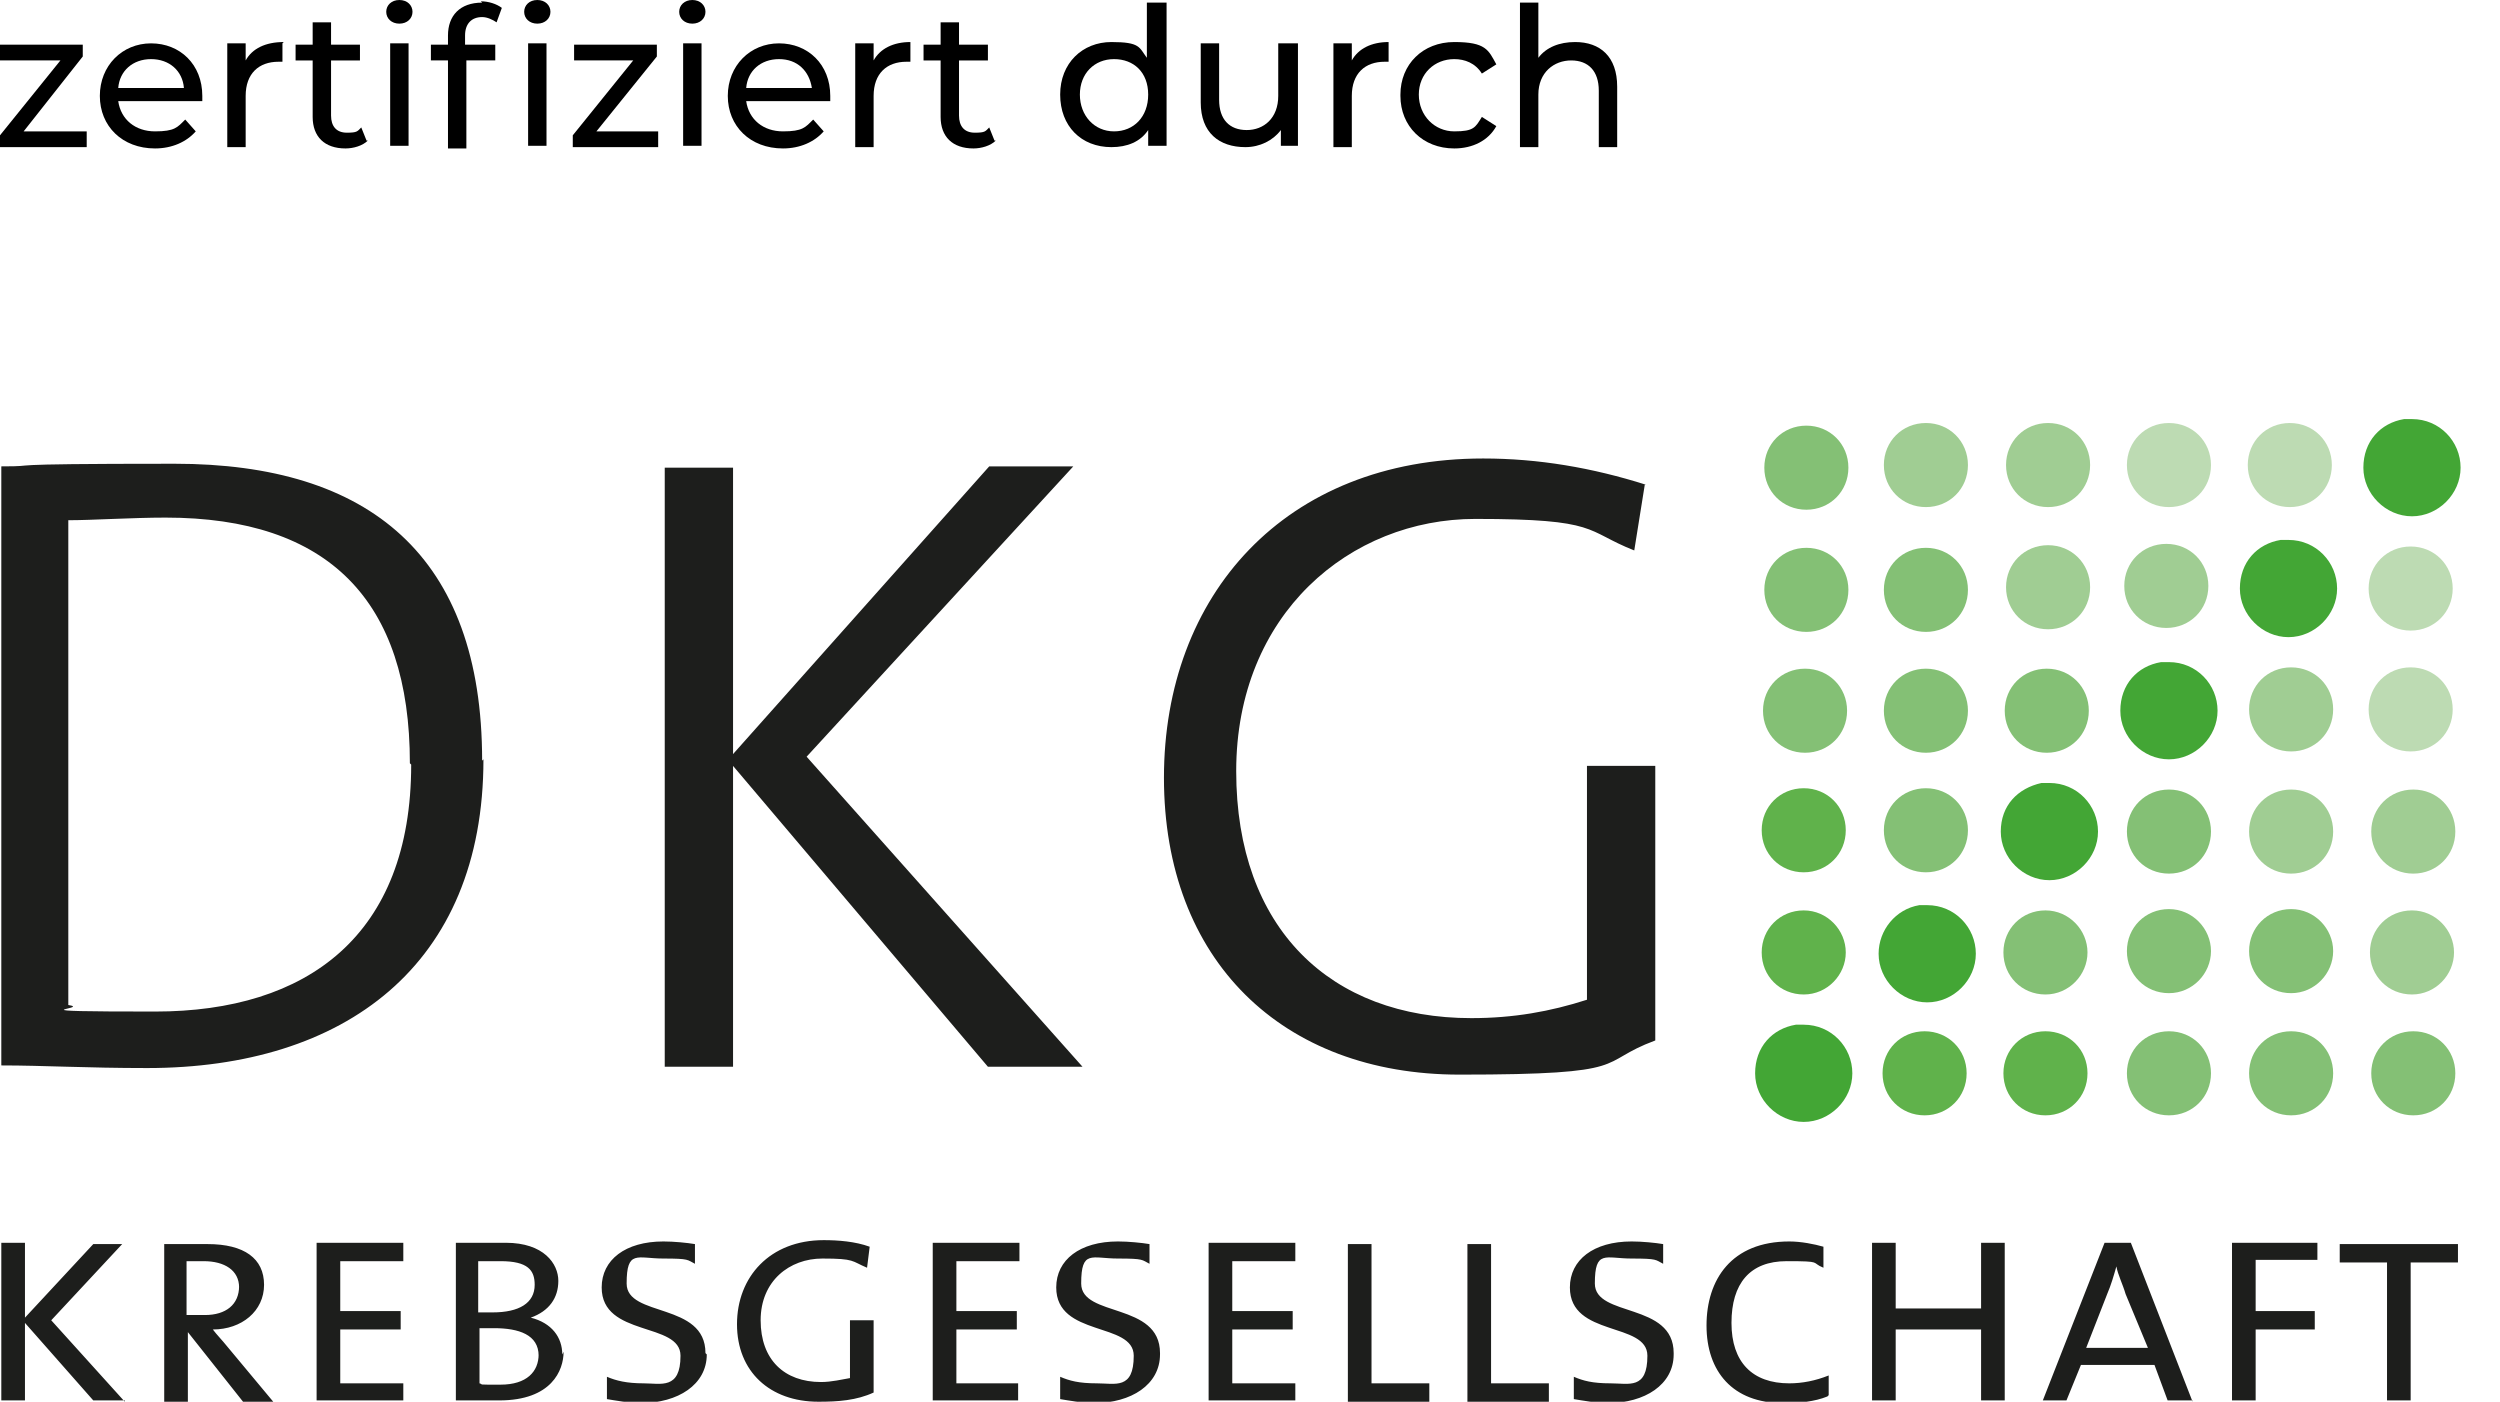 <?xml version="1.0" encoding="UTF-8"?>
<svg xmlns="http://www.w3.org/2000/svg" id="Ebene_1" version="1.1" viewBox="0 0 190.3 106.7">
  <defs>
    <style>
      .st0 {
        fill: #bddbb3;
      }

      .st0, .st1, .st2, .st3, .st4 {
        fill-rule: evenodd;
      }

      .st1 {
        fill: #60b24b;
      }

      .st2 {
        fill: #a0cd93;
      }

      .st3 {
        fill: #84c075;
      }

      .st4 {
        fill: #43a635;
      }

      .st5 {
        fill: #1d1e1c;
      }
    </style>
  </defs>
  <path id="krebs" class="st5" d="M9.5,106.7l-5.6-6.2,5.4-5.8h-2.2l-5.2,5.6v-5.7H.1v12h1.8v-5.9l5.2,5.9h2.4,0ZM20.8,106.7l-3.5-4.2c-.4-.5-.8-.9-1.1-1.3,2.2,0,3.9-1.4,3.9-3.4s-1.5-3.1-4.3-3.1-2.6,0-3.3,0v12h1.8v-5.3h0l4.2,5.3h2.2,0ZM18.2,97.9c0,1.4-1,2.2-2.6,2.2s-1,0-1.4,0v-4.1c.4,0,.7,0,1.3,0,1.6,0,2.7.7,2.7,2h0ZM30.7,106.7v-1.4h-4.8v-4.1h4.6v-1.4h-4.6v-3.8h4.8v-1.4h-6.6v12h6.6c0,0,0,0,0,0ZM42.8,103.1c0-1.3-.8-2.4-2.4-2.8h0c1.4-.5,2.1-1.5,2.1-2.8s-1.1-2.9-4-2.9-2.9,0-3.8,0v12c1.3,0,2.5,0,3.3,0,4,0,4.9-2.3,4.9-3.7h0ZM40.7,97.8c0,1.4-1.2,2.1-3.2,2.1h-1.1v-3.9h1.7c2.1,0,2.6.7,2.6,1.8h0ZM41,103.1c0,1.3-.9,2.3-2.9,2.3s-1.2,0-1.6-.1v-4.2h1.1c1.9,0,3.4.5,3.4,2.1h0ZM53.7,103c0-3.9-6-2.7-6-5.3s.8-1.9,2.8-1.9,1.8.1,2.4.4v-1.5c-.6-.1-1.6-.2-2.4-.2-2.9,0-4.7,1.4-4.7,3.5,0,3.8,6,2.6,6,5.2s-1.5,2.1-2.8,2.1-2.1-.2-2.8-.5v1.7c.6.1,1.7.3,2.6.3,2.8,0,5-1.4,5-3.7h0ZM66.5,106.1v-5.6h-1.8v4.4c-.6.1-1.4.3-2.2.3-2.8,0-4.6-1.7-4.6-4.7s2.2-4.7,4.7-4.7,2.2.2,3.4.7l.2-1.6c-1.1-.4-2.4-.5-3.5-.5-4.1,0-6.6,2.8-6.6,6.4s2.5,5.9,6.2,5.9c1.5,0,2.9-.1,4.2-.7h0ZM77.5,106.7v-1.4h-4.7v-4.1h4.6v-1.4h-4.6v-3.8h4.8v-1.4h-6.6v12h6.5c0,0,0,0,0,0ZM88.3,103c0-3.9-6-2.7-6-5.3s.8-1.9,2.8-1.9,1.8.1,2.4.4v-1.5c-.6-.1-1.6-.2-2.4-.2-2.9,0-4.7,1.4-4.7,3.5,0,3.8,5.9,2.6,5.9,5.2s-1.4,2.1-2.8,2.1-2.1-.2-2.8-.5v1.7c.6.1,1.7.3,2.6.3,2.8,0,5-1.4,5-3.7h0ZM98.6,106.7v-1.4h-4.8v-4.1h4.6v-1.4h-4.6v-3.8h4.8v-1.4h-6.6v12h6.6c0,0,0,0,0,0ZM108.8,106.7v-1.4h-4.4v-10.6h-1.8v12h6.2c0,0,0,0,0,0ZM117.9,106.7v-1.4h-4.4v-10.6h-1.8v12h6.2c0,0,0,0,0,0ZM127.4,103c0-3.9-6-2.7-6-5.3s.8-1.9,2.8-1.9,1.8.1,2.4.4v-1.5c-.6-.1-1.6-.2-2.4-.2-2.9,0-4.7,1.4-4.7,3.5,0,3.8,5.9,2.6,5.9,5.2s-1.4,2.1-2.8,2.1-2.1-.2-2.8-.5v1.7c.6.1,1.7.3,2.6.3,2.8,0,5-1.4,5-3.7h0ZM139.2,106.2v-1.5c-1,.4-2,.6-3,.6-2.8,0-4.4-1.6-4.4-4.6s1.4-4.7,4.2-4.7,1.8.1,2.8.5v-1.6c-.7-.2-1.7-.4-2.6-.4-4.4,0-6.3,2.9-6.3,6.4s2,5.9,5.8,5.9c1.3,0,2.4-.1,3.4-.5h0ZM152.6,106.7v-12.1h-1.8v5h-6.5v-5h-1.8v12h1.8v-5.4h6.5v5.4h1.8ZM166.9,106.7l-4.7-12.1h-2l-4.7,12h1.8l1.1-2.7h5.6l1,2.7h1.9c0,0,0,0,0,0ZM163.5,102.6h-4.7l1.6-4.1c.3-.7.5-1.4.7-2.1h0c.1.6.5,1.4.7,2.1l1.7,4.1h0ZM176.4,96v-1.4h-6.5v12h1.8v-5.4h4.5v-1.4h-4.5v-3.9h4.7c0,0,0,0,0,0ZM187.1,96.1v-1.4h-9v1.4h3.6v10.5h1.8v-10.5h3.7Z"></path>
  <path id="DKG" class="st5" d="M36.7,57.9c0-15.6-8.6-22.6-23.4-22.6s-9.7.2-13.2.2v45.6c3.2,0,6.5.2,11.1.2,15,0,25.6-7.8,25.6-23.5h0ZM31.3,58.2c0,13-7.9,18.8-19.5,18.8s-4.7-.2-6.6-.5v-36.9c1.8,0,4.9-.2,7.4-.2,12.4,0,18.6,6.3,18.6,18.7h0ZM82.4,81.2l-21-23.6,20.3-22.1h-6.4l-19.5,21.9v-21.8h-5.2v45.6h5.2v-22.9l19.4,22.9h7.2ZM125.3,36.9c-4.1-1.3-8.2-2-12.4-2-15.1,0-24.3,10.4-24.3,24.3s9,22.6,22.5,22.6,10.3-.9,14.9-2.6v-20.9h-5.2v17.8c-2.8.9-5.6,1.4-8.8,1.4-10.7,0-17.9-6.8-17.9-18.8s8.7-19.2,18.2-19.2,8.3.9,12.1,2.4l.8-5h0Z"></path>
  <g id="points">
    <path class="st4" d="M136.7,78c.2,0,.5,0,.6,0,2.1,0,3.7,1.7,3.7,3.7s-1.7,3.7-3.7,3.7-3.7-1.7-3.7-3.7,1.3-3.4,3.1-3.7h0Z"></path>
    <path class="st4" d="M146.1,68.9c.2,0,.5,0,.6,0,2.1,0,3.7,1.7,3.7,3.7s-1.7,3.7-3.7,3.7-3.7-1.7-3.7-3.7c0-1.8,1.3-3.4,3.1-3.7h0Z"></path>
    <path class="st4" d="M155.4,59.6c.2,0,.5,0,.6,0,2.1,0,3.7,1.7,3.7,3.7s-1.7,3.7-3.7,3.7-3.7-1.7-3.7-3.7,1.3-3.3,3.1-3.7h0Z"></path>
    <path class="st4" d="M164.5,50.4c.2,0,.5,0,.6,0,2.1,0,3.7,1.7,3.7,3.7s-1.7,3.7-3.7,3.7-3.7-1.7-3.7-3.7,1.3-3.4,3.1-3.7h0Z"></path>
    <path class="st4" d="M173.6,41.1c.2,0,.5,0,.6,0,2.1,0,3.7,1.7,3.7,3.7s-1.7,3.7-3.7,3.7-3.7-1.7-3.7-3.7,1.3-3.4,3.1-3.7h0Z"></path>
    <path class="st4" d="M183,31.9c.2,0,.5,0,.6,0,2.1,0,3.7,1.7,3.7,3.7s-1.7,3.7-3.7,3.7-3.7-1.7-3.7-3.7,1.3-3.4,3.1-3.7h0Z"></path>
    <path class="st0" d="M183.5,41.6c1.8,0,3.2,1.4,3.2,3.2s-1.4,3.2-3.2,3.2-3.2-1.4-3.2-3.2,1.4-3.2,3.2-3.2h0Z"></path>
    <path class="st0" d="M183.5,50.8c1.8,0,3.2,1.4,3.2,3.2s-1.4,3.2-3.2,3.2-3.2-1.4-3.2-3.2,1.4-3.2,3.2-3.2h0Z"></path>
    <path class="st0" d="M174.3,32.2c1.8,0,3.2,1.4,3.2,3.2s-1.4,3.2-3.2,3.2-3.2-1.4-3.2-3.2,1.4-3.2,3.2-3.2h0Z"></path>
    <path class="st0" d="M165.1,32.2c1.8,0,3.2,1.4,3.2,3.2s-1.4,3.2-3.2,3.2-3.2-1.4-3.2-3.2,1.4-3.2,3.2-3.2h0Z"></path>
    <path class="st2" d="M155.9,32.2c1.8,0,3.2,1.4,3.2,3.2s-1.4,3.2-3.2,3.2-3.2-1.4-3.2-3.2,1.4-3.2,3.2-3.2h0Z"></path>
    <path class="st2" d="M146.6,32.2c1.8,0,3.2,1.4,3.2,3.2s-1.4,3.2-3.2,3.2-3.2-1.4-3.2-3.2,1.4-3.2,3.2-3.2h0Z"></path>
    <path class="st2" d="M183.7,60.1c1.8,0,3.2,1.4,3.2,3.2s-1.4,3.2-3.2,3.2-3.2-1.4-3.2-3.2,1.4-3.2,3.2-3.2h0Z"></path>
    <path class="st2" d="M183.6,69.3c1.8,0,3.2,1.5,3.2,3.2s-1.4,3.2-3.2,3.2-3.2-1.4-3.2-3.2,1.4-3.2,3.2-3.2h0Z"></path>
    <path class="st2" d="M164.9,41.4c1.8,0,3.2,1.4,3.2,3.2s-1.4,3.2-3.2,3.2-3.2-1.4-3.2-3.2c0-1.8,1.4-3.2,3.2-3.2h0Z"></path>
    <path class="st2" d="M174.4,50.8c1.8,0,3.2,1.4,3.2,3.2s-1.4,3.2-3.2,3.2-3.2-1.4-3.2-3.2,1.4-3.2,3.2-3.2h0Z"></path>
    <path class="st2" d="M155.9,41.5c1.8,0,3.2,1.4,3.2,3.2s-1.4,3.2-3.2,3.2-3.2-1.4-3.2-3.2c0-1.8,1.4-3.2,3.2-3.2h0Z"></path>
    <path class="st2" d="M174.4,60.1c1.8,0,3.2,1.4,3.2,3.2s-1.4,3.2-3.2,3.2-3.2-1.4-3.2-3.2,1.4-3.2,3.2-3.2h0Z"></path>
    <path class="st3" d="M165.1,60.1c1.8,0,3.2,1.4,3.2,3.2s-1.4,3.2-3.2,3.2-3.2-1.4-3.2-3.2c0-1.8,1.4-3.2,3.2-3.2h0Z"></path>
    <path class="st3" d="M165.1,69.2c1.8,0,3.2,1.5,3.2,3.2s-1.4,3.2-3.2,3.2-3.2-1.4-3.2-3.2c0-1.8,1.4-3.2,3.2-3.2h0Z"></path>
    <path class="st3" d="M165.1,78.5c1.8,0,3.2,1.4,3.2,3.2s-1.4,3.2-3.2,3.2-3.2-1.4-3.2-3.2c0-1.8,1.4-3.2,3.2-3.2h0Z"></path>
    <path class="st3" d="M174.4,78.5c1.8,0,3.2,1.4,3.2,3.2s-1.4,3.2-3.2,3.2-3.2-1.4-3.2-3.2,1.4-3.2,3.2-3.2h0Z"></path>
    <path class="st3" d="M183.7,78.5c1.8,0,3.2,1.4,3.2,3.2s-1.4,3.2-3.2,3.2-3.2-1.4-3.2-3.2,1.4-3.2,3.2-3.2h0Z"></path>
    <path class="st3" d="M155.7,69.3c1.8,0,3.2,1.5,3.2,3.2s-1.4,3.2-3.2,3.2-3.2-1.4-3.2-3.2c0-1.8,1.4-3.2,3.2-3.2h0Z"></path>
    <path class="st3" d="M146.6,60c1.8,0,3.2,1.4,3.2,3.2s-1.4,3.2-3.2,3.2-3.2-1.4-3.2-3.2,1.4-3.2,3.2-3.2h0Z"></path>
    <path class="st3" d="M146.6,50.9c1.8,0,3.2,1.4,3.2,3.2s-1.4,3.2-3.2,3.2-3.2-1.4-3.2-3.2,1.4-3.2,3.2-3.2h0Z"></path>
    <path class="st3" d="M155.8,50.9c1.8,0,3.2,1.4,3.2,3.2s-1.4,3.2-3.2,3.2-3.2-1.4-3.2-3.2,1.4-3.2,3.2-3.2h0Z"></path>
    <path class="st3" d="M146.6,41.7c1.8,0,3.2,1.4,3.2,3.2s-1.4,3.2-3.2,3.2-3.2-1.4-3.2-3.2,1.4-3.2,3.2-3.2h0Z"></path>
    <path class="st3" d="M137.5,32.4c1.8,0,3.2,1.4,3.2,3.2s-1.4,3.2-3.2,3.2-3.2-1.4-3.2-3.2,1.4-3.2,3.2-3.2h0Z"></path>
    <path class="st3" d="M137.5,41.7c1.8,0,3.2,1.4,3.2,3.2s-1.4,3.2-3.2,3.2-3.2-1.4-3.2-3.2,1.4-3.2,3.2-3.2h0Z"></path>
    <path class="st3" d="M137.4,50.9c1.8,0,3.2,1.4,3.2,3.2s-1.4,3.2-3.2,3.2-3.2-1.4-3.2-3.2,1.4-3.2,3.2-3.2h0Z"></path>
    <path class="st1" d="M137.3,60c1.8,0,3.2,1.4,3.2,3.2s-1.4,3.2-3.2,3.2-3.2-1.4-3.2-3.2,1.4-3.2,3.2-3.2h0Z"></path>
    <path class="st1" d="M137.3,69.3c1.8,0,3.2,1.5,3.2,3.2s-1.4,3.2-3.2,3.2-3.2-1.4-3.2-3.2c0-1.8,1.4-3.2,3.2-3.2h0Z"></path>
    <path class="st1" d="M146.5,78.5c1.8,0,3.2,1.4,3.2,3.2s-1.4,3.2-3.2,3.2-3.2-1.4-3.2-3.2c0-1.8,1.4-3.2,3.2-3.2h0Z"></path>
    <path class="st1" d="M155.7,78.5c1.8,0,3.2,1.4,3.2,3.2s-1.4,3.2-3.2,3.2-3.2-1.4-3.2-3.2c0-1.8,1.4-3.2,3.2-3.2h0Z"></path>
    <path class="st3" d="M174.4,69.2c1.8,0,3.2,1.5,3.2,3.2s-1.4,3.2-3.2,3.2-3.2-1.4-3.2-3.2,1.4-3.2,3.2-3.2h0Z"></path>
  </g>
  <g id="zertifiziert">
    <path d="M6.6,10v1.2H0v-.9l4.6-5.7H0v-1.2h6.3v.9L1.8,10h4.7Z"></path>
    <path d="M15.3,7.7h-6.3c.2,1.4,1.3,2.3,2.8,2.3s1.7-.3,2.3-.9l.8.9c-.7.8-1.8,1.3-3.1,1.3-2.5,0-4.2-1.7-4.2-4s1.7-4,3.9-4,3.9,1.6,3.9,4,0,.3,0,.4h0ZM9,6.7h5c-.1-1.3-1.1-2.2-2.5-2.2s-2.4.9-2.5,2.2h0Z"></path>
    <path d="M21.5,3.3v1.4c-.1,0-.2,0-.3,0-1.5,0-2.5.9-2.5,2.6v3.9h-1.4V3.3h1.4v1.3c.5-.9,1.5-1.4,2.9-1.4h0Z"></path>
    <path d="M28,10.7c-.4.4-1.1.6-1.7.6-1.6,0-2.5-.9-2.5-2.4v-4.3h-1.3v-1.2h1.3v-1.7h1.4v1.7h2.2v1.2h-2.2v4.2c0,.8.4,1.3,1.2,1.3s.8-.1,1.1-.4l.4,1Z"></path>
    <path d="M29.4.9c0-.5.4-.9,1-.9s1,.4,1,.9-.4.9-1,.9-1-.4-1-.9ZM29.7,3.3h1.4v7.8h-1.4V3.3Z"></path>
    <path d="M36.6.1c.6,0,1.2.2,1.6.5l-.4,1.1c-.3-.2-.7-.4-1.1-.4-.8,0-1.3.5-1.3,1.4v.7h2.3v1.2h-2.2v6.7h-1.4v-6.7h-1.3v-1.2h1.3v-.7c0-1.5.9-2.5,2.6-2.5h0ZM39.9.9c0-.5.4-.9,1-.9s1,.4,1,.9-.4.9-1,.9-1-.4-1-.9ZM40.2,3.3h1.4v7.8h-1.4V3.3Z"></path>
    <path d="M50.1,10v1.2h-6.5v-.9l4.6-5.7h-4.5v-1.2h6.3v.9l-4.6,5.7h4.7Z"></path>
    <path d="M51.7.9c0-.5.4-.9,1-.9s1,.4,1,.9-.4.9-1,.9-1-.4-1-.9ZM52,3.3h1.4v7.8h-1.4V3.3Z"></path>
    <path d="M63.1,7.7h-6.3c.2,1.4,1.3,2.3,2.8,2.3s1.7-.3,2.3-.9l.8.9c-.7.8-1.8,1.3-3.1,1.3-2.5,0-4.2-1.7-4.2-4s1.7-4,3.9-4,3.9,1.6,3.9,4,0,.3,0,.4h0ZM56.8,6.7h5c-.2-1.3-1.1-2.2-2.5-2.2s-2.4.9-2.5,2.2h0Z"></path>
    <path d="M69.3,3.3v1.4c-.1,0-.2,0-.3,0-1.5,0-2.5.9-2.5,2.6v3.9h-1.4V3.3h1.4v1.3c.5-.9,1.5-1.4,2.8-1.4h0Z"></path>
    <path d="M75.8,10.7c-.4.4-1.1.6-1.7.6-1.6,0-2.5-.9-2.5-2.4v-4.3h-1.3v-1.2h1.3v-1.7h1.4v1.7h2.2v1.2h-2.2v4.2c0,.8.4,1.3,1.2,1.3s.8-.1,1.1-.4l.4,1Z"></path>
    <path d="M88.8.2v10.9h-1.4v-1.2c-.6.9-1.6,1.3-2.8,1.3-2.3,0-3.9-1.6-3.9-4s1.7-4,3.9-4,2.1.4,2.7,1.2V.2h1.4ZM87.4,7.2c0-1.7-1.1-2.7-2.6-2.7s-2.6,1.1-2.6,2.7,1.1,2.8,2.6,2.8,2.6-1.1,2.6-2.8Z"></path>
    <path d="M98.8,3.3v7.8h-1.3v-1.2c-.6.8-1.6,1.3-2.7,1.3-2,0-3.4-1.1-3.4-3.4V3.3h1.4v4.3c0,1.5.8,2.3,2.1,2.3s2.4-.9,2.4-2.6V3.3h1.4,0Z"></path>
    <path d="M105.7,3.3v1.4c-.1,0-.2,0-.3,0-1.5,0-2.5.9-2.5,2.6v3.9h-1.4V3.3h1.4v1.3c.5-.9,1.5-1.4,2.8-1.4h0Z"></path>
    <path d="M106.6,7.2c0-2.3,1.7-4,4.1-4s2.6.6,3.2,1.7l-1.1.7c-.5-.8-1.3-1.1-2.1-1.1-1.5,0-2.7,1.1-2.7,2.7s1.2,2.8,2.7,2.8,1.6-.3,2.1-1.1l1.1.7c-.6,1.1-1.8,1.7-3.2,1.7-2.4,0-4.1-1.7-4.1-4Z"></path>
    <path d="M123.1,6.7v4.5h-1.4v-4.3c0-1.5-.8-2.3-2.1-2.3s-2.5.9-2.5,2.6v4h-1.4V.2h1.4v4.2c.6-.8,1.6-1.2,2.8-1.2,1.9,0,3.2,1.1,3.2,3.4h0Z"></path>
  </g>
</svg>
